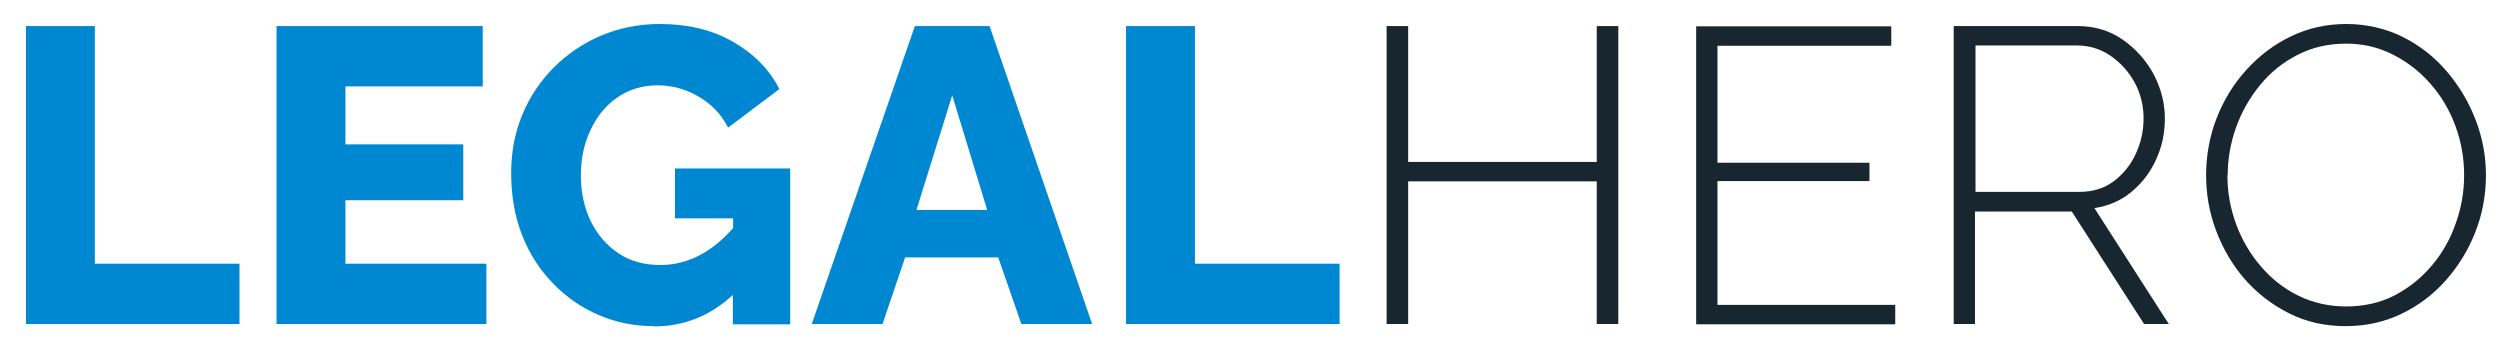 <svg width="79" height="11" viewBox="0 0 79 11" fill="none" xmlns="http://www.w3.org/2000/svg">
<path d="M0.82 10.239V0.824H2.997V8.333H7.568V10.239H0.812H0.82Z" fill="#0087D2"/>
<path d="M15.37 8.333V10.239H8.739V0.824H15.254V2.73H10.916V4.562H14.639V6.327H10.916V8.333H15.37Z" fill="#0087D2"/>
<path d="M20.674 10.306C20.05 10.306 19.469 10.19 18.928 9.957C18.38 9.725 17.898 9.394 17.483 8.963C17.059 8.532 16.735 8.026 16.502 7.438C16.269 6.849 16.153 6.195 16.153 5.465C16.153 4.811 16.269 4.197 16.502 3.634C16.735 3.07 17.067 2.565 17.499 2.134C17.931 1.703 18.43 1.363 19.003 1.122C19.577 0.882 20.192 0.758 20.857 0.758C21.729 0.758 22.494 0.94 23.15 1.313C23.807 1.686 24.305 2.183 24.629 2.813L23.009 4.032C22.793 3.617 22.485 3.286 22.078 3.054C21.671 2.813 21.239 2.697 20.773 2.697C20.308 2.697 19.876 2.822 19.51 3.078C19.145 3.327 18.862 3.675 18.663 4.106C18.455 4.537 18.355 5.018 18.355 5.548C18.355 6.079 18.463 6.568 18.671 6.999C18.887 7.43 19.178 7.761 19.552 8.01C19.926 8.258 20.366 8.374 20.865 8.374C21.712 8.374 22.485 7.985 23.167 7.206V6.899H21.33V5.324H24.97V10.248H23.158V9.319C22.444 9.982 21.613 10.314 20.674 10.314V10.306Z" fill="#0087D2"/>
<path d="M28.918 0.824H31.27L34.511 10.239H32.275L31.544 8.134H28.602L27.888 10.239H25.652L28.91 0.824H28.918ZM31.195 6.634L30.09 3.012L28.96 6.634H31.195Z" fill="#0087D2"/>
<path d="M35.583 10.239V0.824H37.76V8.333H42.331V10.239H35.575H35.583Z" fill="#0087D2"/>
<path d="M51.138 0.824V10.239H50.457V5.731H44.498V10.239H43.817V0.824H44.498V5.117H50.457V0.824H51.138Z" fill="#18272F"/>
<path d="M59.89 9.634V10.248H53.599V0.832H59.765V1.446H54.272V5.142H59.075V5.722H54.272V9.634H59.881H59.89Z" fill="#18272F"/>
<path d="M61.737 10.239V0.824H65.659C66.191 0.824 66.665 0.965 67.08 1.255C67.496 1.545 67.82 1.91 68.061 2.357C68.293 2.805 68.41 3.269 68.41 3.741C68.41 4.214 68.318 4.645 68.127 5.051C67.944 5.457 67.678 5.797 67.346 6.07C67.014 6.344 66.623 6.51 66.183 6.576L68.534 10.239H67.753L65.468 6.684H62.41V10.239H61.728H61.737ZM62.418 6.062H65.726C66.133 6.062 66.49 5.954 66.789 5.731C67.088 5.507 67.321 5.225 67.487 4.869C67.653 4.512 67.737 4.139 67.737 3.741C67.737 3.344 67.645 2.954 67.454 2.606C67.263 2.258 67.005 1.976 66.689 1.761C66.374 1.545 66.016 1.437 65.642 1.437H62.426V6.062H62.418Z" fill="#18272F"/>
<path d="M74.126 10.306C73.47 10.306 72.871 10.173 72.331 9.899C71.791 9.626 71.326 9.27 70.935 8.822C70.544 8.374 70.245 7.861 70.029 7.289C69.813 6.717 69.713 6.137 69.713 5.532C69.713 4.927 69.821 4.305 70.046 3.733C70.27 3.161 70.578 2.656 70.985 2.208C71.392 1.761 71.857 1.404 72.398 1.147C72.93 0.89 73.519 0.758 74.143 0.758C74.766 0.758 75.398 0.899 75.938 1.172C76.478 1.446 76.943 1.81 77.334 2.275C77.725 2.739 78.024 3.244 78.24 3.816C78.456 4.388 78.556 4.96 78.556 5.54C78.556 6.178 78.439 6.783 78.215 7.347C77.99 7.919 77.675 8.424 77.276 8.872C76.877 9.319 76.412 9.667 75.871 9.924C75.331 10.181 74.749 10.306 74.126 10.306ZM70.386 5.532C70.386 6.07 70.478 6.584 70.661 7.082C70.844 7.579 71.101 8.018 71.442 8.416C71.783 8.814 72.173 9.12 72.63 9.344C73.087 9.568 73.594 9.684 74.143 9.684C74.691 9.684 75.223 9.568 75.68 9.328C76.137 9.087 76.528 8.772 76.86 8.374C77.193 7.977 77.442 7.529 77.608 7.04C77.783 6.551 77.866 6.046 77.866 5.532C77.866 4.993 77.774 4.479 77.592 3.982C77.409 3.485 77.151 3.045 76.81 2.656C76.47 2.266 76.079 1.96 75.622 1.728C75.165 1.495 74.675 1.379 74.143 1.379C73.578 1.379 73.062 1.495 72.597 1.736C72.132 1.976 71.741 2.291 71.417 2.689C71.093 3.087 70.835 3.534 70.661 4.023C70.486 4.512 70.395 5.018 70.395 5.532H70.386Z" fill="#18272F"/>
</svg>
